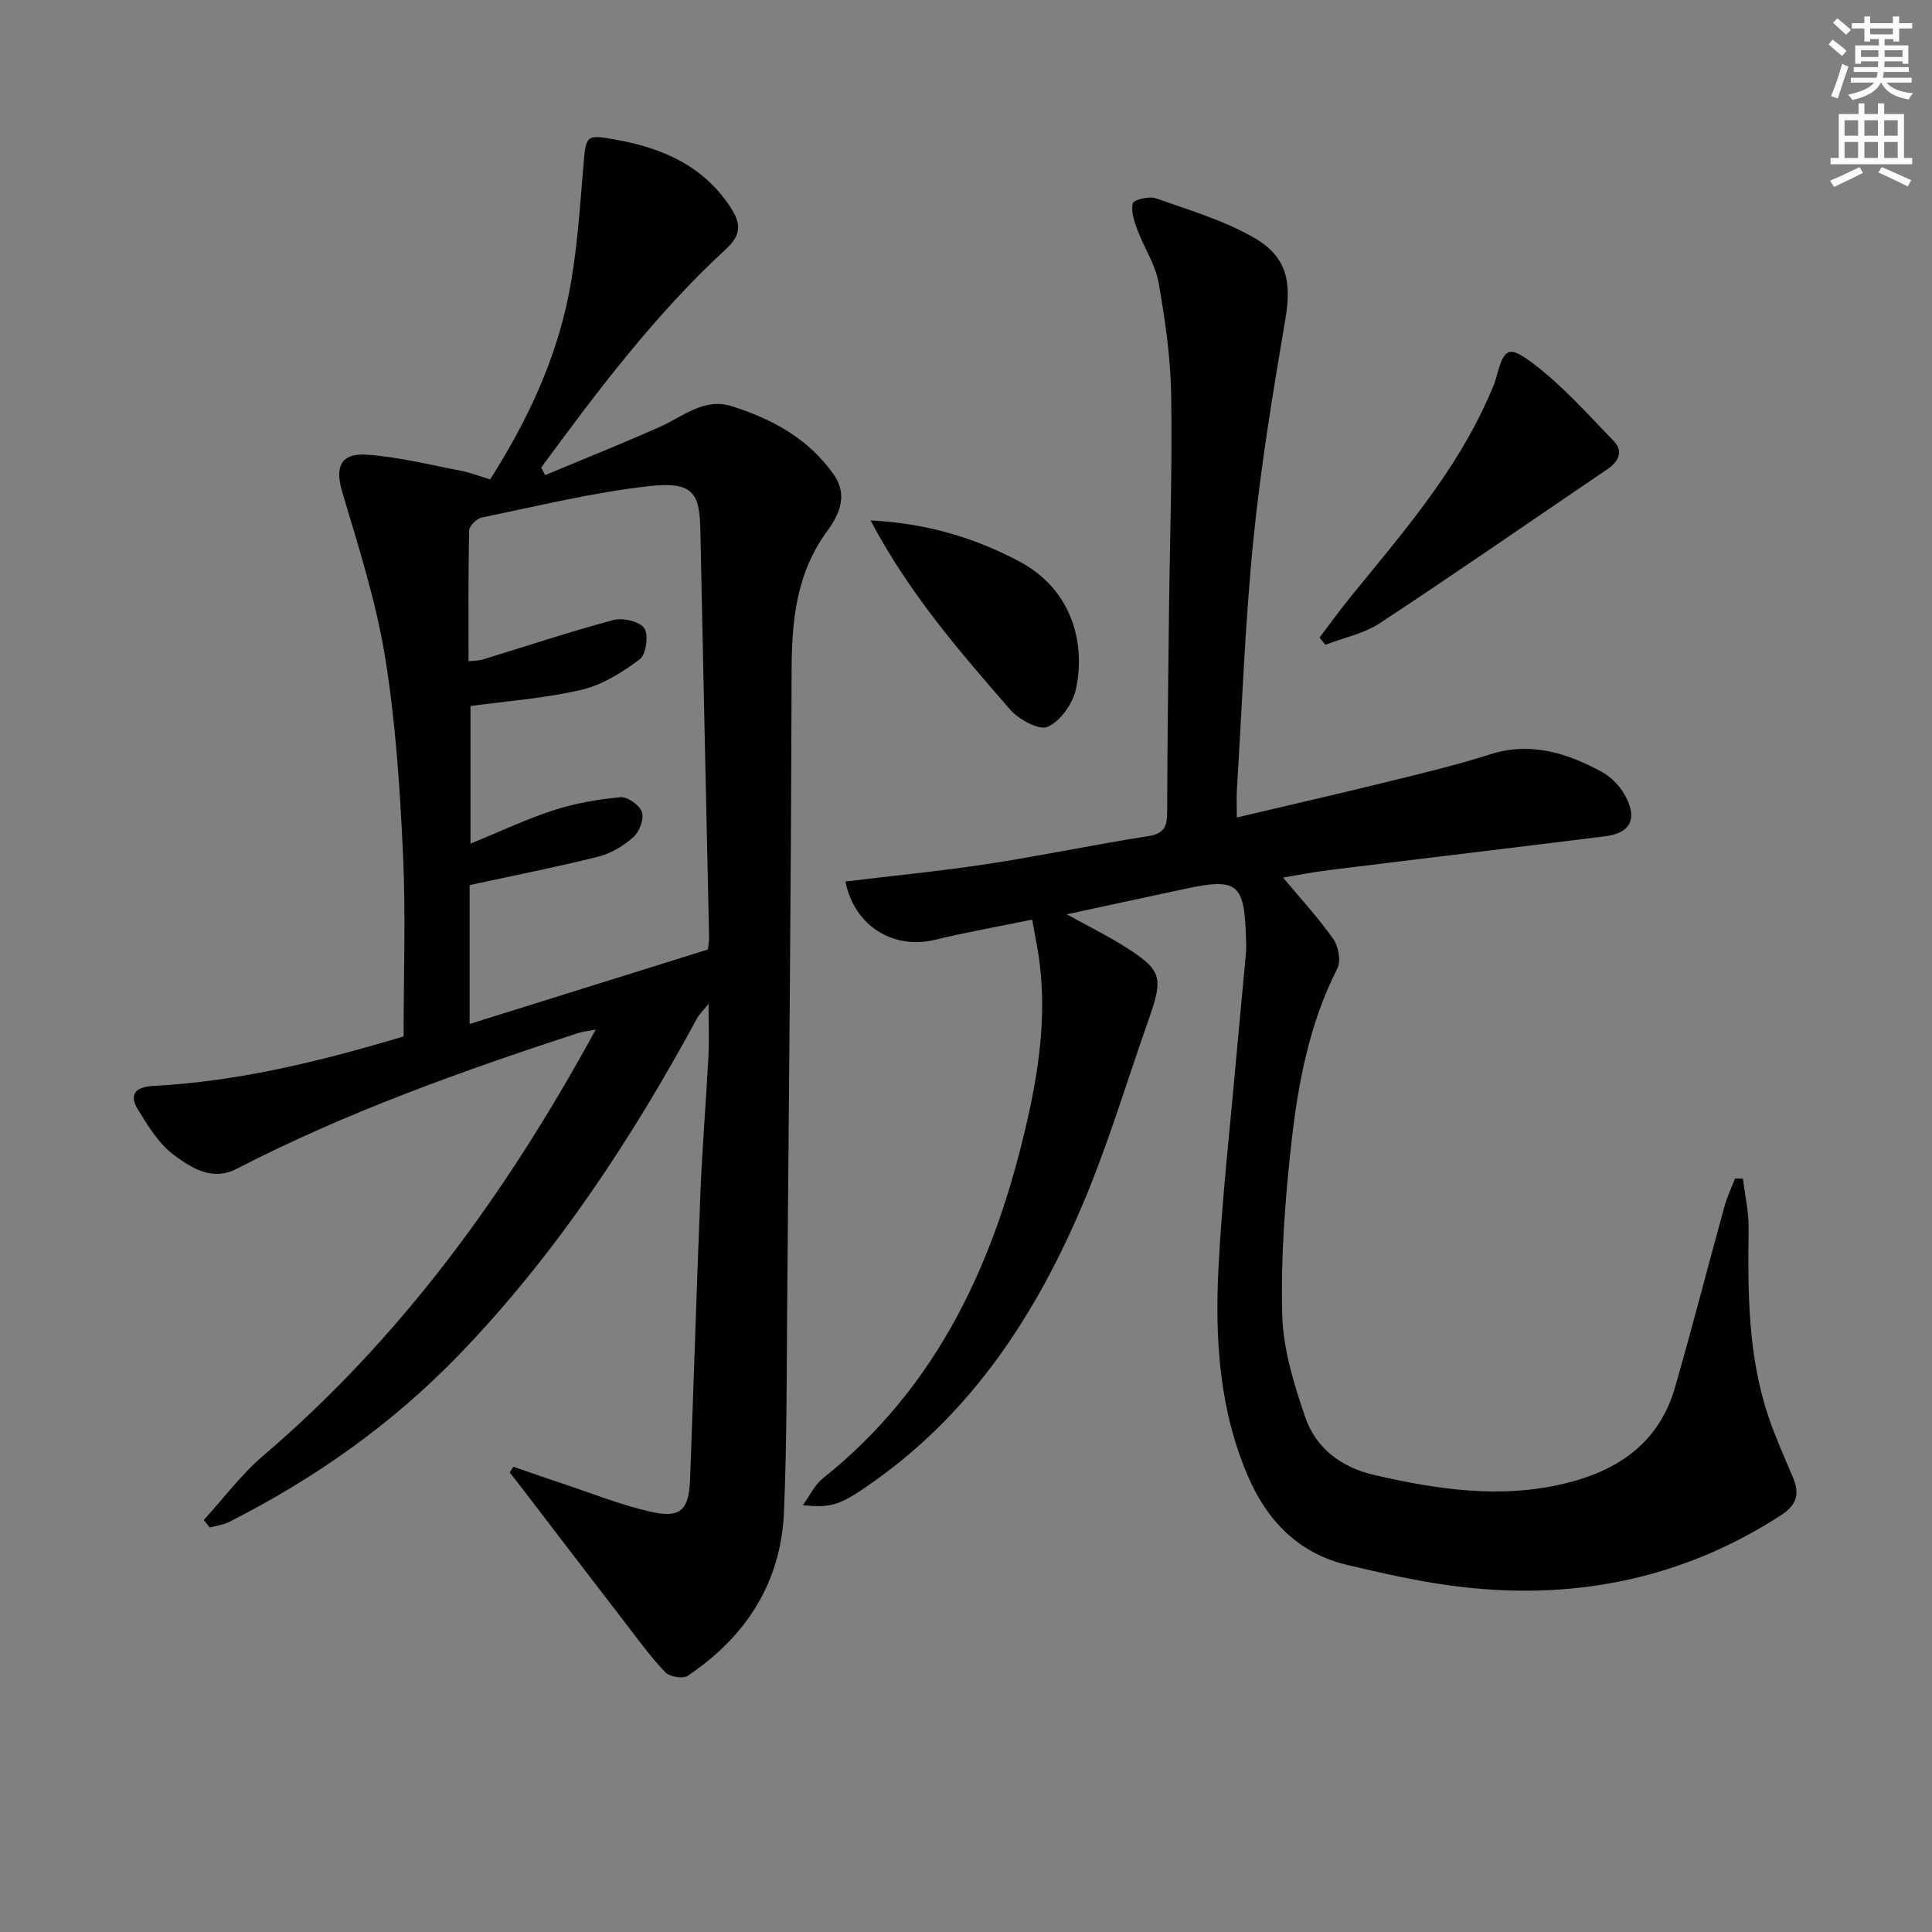 <svg enable-background="new 0 0 400 400" viewBox="0 0 400 400" xmlns="http://www.w3.org/2000/svg"><rect x="0" y="0" width="400" height="400" fill="#808080" stroke="none"/><path d="m378.6 9.2.8-1c.9.7 1.9 1.4 2.9 2.3l-.9 1.1c-1.1-.9-2-1.7-2.8-2.4zm.5 10.7c.9-2.1 1.6-4.3 2.3-6.7.4.2.8.4 1.3.6-.7 2.1-1.5 4.3-2.2 6.6zm.4-15.2.9-.9c1 .8 2 1.6 2.8 2.4l-1 1c-1-.9-1.9-1.8-2.7-2.5zm12.5-1.3h1.2v1.4h2.7v1.1h-2.7v2.7h-1.2v-.5h-1.8v1.3h4.9v3.8h-1.2v-.5h-3.7c0 .4-.1.9-.1 1.2h5.1v1h-5.2c0 .5-.1.9-.2 1.2h6v1h-5.2c1.1 1.3 2.9 2 5.5 2.2-.4.4-.7.8-.9 1.3-2.9-.5-4.8-1.6-5.7-3.5h-.1c-.8 1.7-2.7 2.9-5.9 3.6-.2-.4-.6-.8-.9-1.1 2.8-.6 4.6-1.4 5.4-2.5h-4.8v-1h5.3c.1-.3.2-.7.2-1.2h-4.9v-1h5c0-.4 0-.8.1-1.2h-3.6v.5h-1.2v-3.8h4.9v-1.3h-1.8v.5h-1.2v-2.7h-2.6v-1.1h2.6v-1.4h1.2v1.4h4.7v-1.4zm-6.7 8.4h3.6c0-.4 0-.9 0-1.4h-3.6zm1.9-4.7h4.7v-1.2h-4.7zm6.7 3.3h-3.7v1.4h3.7z" fill="#fcfbfa"/><path d="m384.7 21.4h1.3v2.2h2.8v-2.2h1.3v2.2h4.1v9.1h1.7v1.3h-16.9v-1.3h1.7v-9.1h4.1v-2.2zm.3 13.2.7 1.2c-1.8.9-3.8 1.9-6 2.9-.2-.4-.5-.8-.8-1.3 2.4-1 4.4-2 6.1-2.8zm-3.1-6.5h2.8v-3.2h-2.8zm0 4.6h2.8v-3.3h-2.8zm4.1-4.6h2.8v-3.2h-2.8zm0 4.6h2.8v-3.3h-2.8zm3.6 1.9c2.1.9 4.1 1.8 6.1 2.7l-.7 1.3c-2.2-1.1-4.2-2-6.1-2.9zm3.3-9.7h-2.8v3.2h2.8zm-2.8 7.8h2.8v-3.3h-2.8z" fill="#fcfbfa"/><g fill="#010103"><path d="m106.27 303.67c3.2 1.1 6.39 2.22 9.61 3.29 6.27 2.08 12.46 4.58 18.87 6.04 6.09 1.39 7.87-.34 8.11-6.54.77-19.95 1.36-39.9 2.17-59.84.38-9.3 1.15-18.58 1.64-27.87.17-3.29.03-6.6.03-10.92-1.18 1.47-1.93 2.16-2.39 3.02-13.62 25.1-29.21 48.8-49.1 69.46-13.88 14.42-29.98 25.79-47.79 34.8-1.22.61-2.66.77-4 1.14-.41-.52-.82-1.03-1.23-1.55 4.06-4.45 7.71-9.38 12.25-13.26 28.77-24.57 50.51-54.54 68.9-88.28-1.7.33-2.71.42-3.65.72-24.16 7.9-48.06 16.43-70.71 28.12-5.04 2.6-9.32-.19-12.87-2.79-3.17-2.32-5.46-6.07-7.57-9.53-2.01-3.29-.27-4.67 3.33-4.86 17.69-.94 34.75-5.16 51.69-10.24 0-12.75.47-25.39-.13-37.98-.64-13.59-1.53-27.26-3.72-40.66-1.88-11.53-5.51-22.81-8.85-34.06-1.52-5.12-.43-8.11 5.08-7.74 6.55.44 13.02 2.09 19.5 3.33 1.93.37 3.8 1.11 6.04 1.78 7.6-11.93 13.53-24.51 16.27-38.29 1.71-8.58 2.26-17.42 3-26.17.58-6.88.38-7.03 6.94-5.84 9.6 1.75 18.08 5.46 23.65 14.12 2.13 3.31 2.12 5.59-1.06 8.52-14.62 13.47-26.52 29.28-38.23 45.21.27.52.54 1.05.81 1.57 7.93-3.31 15.91-6.5 23.76-9.99 4.8-2.14 9.15-6.1 14.89-4.28 8.38 2.66 15.92 6.72 21.15 14.21 3.01 4.31.94 8.46-1.34 11.56-6.55 8.91-7.41 18.8-7.43 29.35-.1 43.64-.55 87.27-.91 130.91-.12 14.31-.06 28.64-.67 42.94-.62 14.65-7.91 25.82-19.93 33.89-.99.66-3.7.21-4.6-.71-2.88-2.96-5.32-6.34-7.85-9.63-7.29-9.46-14.54-18.95-21.8-28.43-.85-1.11-1.73-2.21-2.6-3.31.25-.42.5-.82.74-1.21zm40.3-107.09c.09-.99.26-1.8.24-2.62-.6-27.93-1.24-55.86-1.8-83.79-.15-7.75-1.07-10.59-10.63-9.52-11.65 1.3-23.14 4.14-34.65 6.5-1.05.21-2.58 1.75-2.6 2.7-.2 8.95-.12 17.91-.12 27.06 1.26-.14 2.11-.11 2.88-.35 9.04-2.76 18.01-5.76 27.14-8.2 1.94-.52 5.42.31 6.37 1.74.94 1.4.37 5.42-.95 6.4-3.6 2.7-7.73 5.3-12.04 6.31-7.53 1.77-15.34 2.32-23 3.37v28.49c6.21-2.54 11.59-5.1 17.21-6.92 4.45-1.44 9.18-2.27 13.84-2.69 1.46-.13 3.98 1.64 4.44 3.06.47 1.44-.51 4.08-1.75 5.18-2.03 1.81-4.64 3.4-7.26 4.05-8.76 2.2-17.64 3.94-26.66 5.9v28.75c16.75-5.22 33.01-10.31 49.34-15.42z"/><path d="m220.85 189.3c4.51 2.48 8.2 4.3 11.67 6.47 7.99 4.99 8.43 6.4 5.35 15.16-4.57 12.97-8.5 26.22-13.89 38.85-9.52 22.3-22.5 42.27-42.69 56.68-7.21 5.15-8.92 5.81-15.08 5.17 1.58-2.17 2.53-4.26 4.13-5.53 24.18-19.26 35.96-45.57 42.49-74.78 2.51-11.21 3.95-22.59 2.1-34.12-.31-1.94-.7-3.86-1.23-6.8-6.92 1.42-13.56 2.58-20.09 4.17-8.69 2.11-16.77-2.88-18.57-12.07 9.81-1.19 19.64-2.13 29.39-3.62 11.14-1.7 22.19-4.03 33.32-5.77 3.36-.52 3.89-2.09 3.9-5 .03-13.83.22-27.65.38-41.47.17-14.97.7-29.95.45-44.91-.13-7.76-1.25-15.56-2.61-23.22-.67-3.77-3.01-7.23-4.38-10.91-.66-1.76-1.38-3.86-.95-5.5.2-.76 3.37-1.53 4.75-1.04 6.85 2.4 13.94 4.52 20.19 8.07 7.01 3.97 7.95 9.24 6.64 16.95-2.58 15.21-5.1 30.46-6.63 45.79-1.72 17.19-2.34 34.5-3.41 51.75-.1 1.64-.01 3.29-.01 5.63 10.87-2.57 21.31-4.95 31.7-7.51 6.93-1.7 13.88-3.37 20.67-5.54 8.51-2.72 16.07-.29 23.33 3.69 2.05 1.12 3.93 3.24 4.98 5.36 2.23 4.5.61 7.27-4.38 7.89-18.95 2.37-37.92 4.61-56.87 6.96-3.86.48-7.69 1.24-9.86 1.59 3.29 3.95 7.13 8.11 10.38 12.68 1.09 1.53 1.65 4.57.87 6.12-5.84 11.48-8.16 23.88-9.55 36.4-1.3 11.71-2.18 23.56-1.87 35.31.19 7.12 2.41 14.36 4.76 21.2 2.22 6.47 7.48 10.41 14.29 11.98 13.21 3.04 26.43 5.03 39.94 1.64 10.95-2.75 19.1-8.57 22.33-19.77 3.58-12.42 6.78-24.94 10.22-37.4.55-2.01 1.46-3.91 2.21-5.86.55.01 1.09.02 1.64.04.42 3.47 1.23 6.95 1.18 10.41-.19 13.18-.16 26.32 4.14 38.98 1.44 4.24 3.28 8.34 5.03 12.46 1.46 3.44.81 5.72-2.56 7.89-20.93 13.51-43.8 17.79-68.21 14.52-7.21-.96-14.35-2.6-21.44-4.27-10.01-2.35-16.51-8.97-20.51-18.13-6.08-13.91-6.97-28.69-6.21-43.52.73-14.26 2.35-28.47 3.61-42.7.66-7.44 1.4-14.88 2.07-22.32.1-1.16.04-2.33 0-3.5-.35-10.92-1.83-12.11-12.39-9.87-7.94 1.69-15.82 3.41-24.72 5.32z"/><path d="m273.19 132.01c2.17-2.85 4.27-5.77 6.53-8.55 10.6-13.02 21.66-25.72 28.51-41.33.53-1.22 1.13-2.43 1.47-3.7 1.64-6.16 2.45-7.09 7.33-3.46 6.28 4.67 11.6 10.68 17.09 16.36 2.01 2.08 1.04 4.21-1.32 5.81-15.69 10.63-31.26 21.44-47.08 31.86-3.32 2.18-7.51 3.03-11.31 4.49-.4-.5-.81-.99-1.22-1.48z"/><path d="m180.23 107.74c11.67.62 21.42 3.55 30.74 8.46 11.24 5.93 13.81 17.35 11.78 26.52-.66 2.99-3.21 6.59-5.84 7.76-1.78.79-6-1.53-7.81-3.61-10.32-11.89-20.73-23.77-28.87-39.13z"/></g></svg>